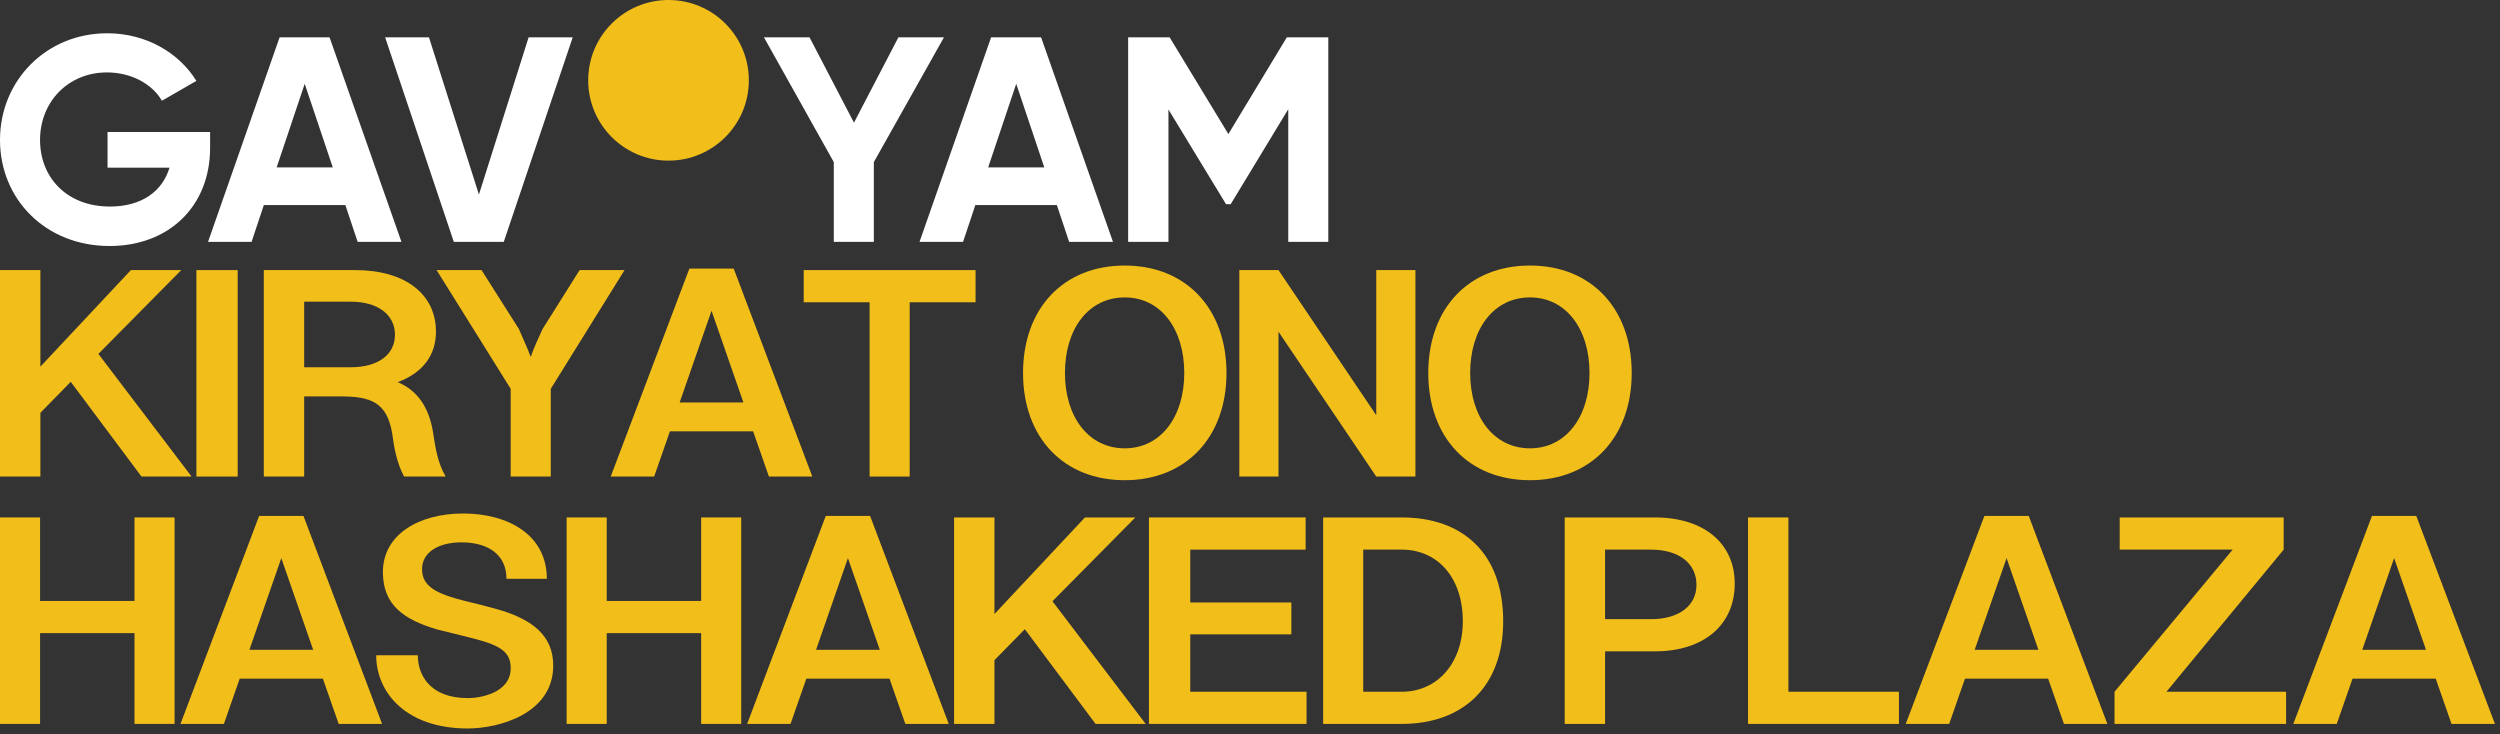 <svg width="320" height="94" viewBox="0 0 320 94" fill="none" xmlns="http://www.w3.org/2000/svg">
<rect x="0" y="0" width="320" height="94" fill="#333333" stroke="none"/>
<path d="M58.086 30.961H64.481L73.308 4.779H67.662L61.303 24.903L54.908 4.779H49.298L58.089 30.961H58.086ZM35.412 21.424L39.004 10.727L42.595 21.424H35.412ZM45.775 30.961H51.385L42.184 4.779H35.789L26.627 30.961H32.2L33.772 26.248H44.208L45.78 30.961H45.775ZM26.893 16.899H13.765V21.464H21.696C20.799 24.456 18.18 26.438 14.066 26.438C8.605 26.438 5.126 22.771 5.126 17.909C5.126 13.047 8.717 9.27 13.692 9.27C16.87 9.27 19.527 10.803 20.723 12.898L25.135 10.355C22.928 6.764 18.701 4.259 13.726 4.259C5.909 4.259 0 10.319 0 17.912C0 25.505 5.835 31.489 14.027 31.489C21.544 31.489 26.893 26.477 26.893 18.921V16.899Z" fill="white"/>
<path d="M114.994 4.779L109.308 15.702L103.621 4.779H97.786L106.726 20.75V30.961H111.85V20.75L120.826 4.779H114.991H114.994ZM130.077 10.727L133.668 21.424H126.486L130.077 10.727ZM126.862 4.779L117.697 30.961H123.271L124.843 26.248H135.279L136.851 30.961H142.461L133.26 4.779H126.862ZM164.712 4.779L157.231 17.159L149.714 4.779H144.402V30.961H149.563V14.017L156.931 26.135H157.53L164.898 13.978V30.958H170.021V4.777H164.709L164.712 4.779Z" fill="white"/>
<path d="M85.57 20.561C91.249 20.561 95.853 15.958 95.853 10.28C95.853 4.601 91.249 0 85.57 0C79.892 0 75.289 4.603 75.289 10.28C75.289 15.956 79.892 20.561 85.57 20.561Z" fill="#F2BE1A"/>
<path d="M24.524 61H18.111L9.056 48.874L5.169 52.838V61H0V34.572H5.169V46.931L16.751 34.572H23.203L12.592 45.298L24.524 61Z" fill="#F2BE1A"/>
<path d="M30.424 61H25.138V34.572H30.424V61Z" fill="#F2BE1A"/>
<path d="M55.453 55.481C55.725 57.308 56.036 59.29 57.046 61H51.722C50.789 59.251 50.439 57.308 50.206 55.52C49.545 51.478 47.446 50.739 43.599 50.739H38.935V61H33.766V34.572H45.464C51.916 34.572 55.803 37.681 55.803 42.461C55.803 45.415 54.17 47.708 50.906 48.913C53.237 49.885 54.909 51.906 55.453 55.481ZM38.935 38.614V47.008H44.881C48.379 47.008 50.556 45.415 50.556 42.85C50.556 40.285 48.379 38.614 44.881 38.614H38.935Z" fill="#F2BE1A"/>
<path d="M70.499 61H65.368V49.768L55.885 34.572H61.637L66.418 42.111C66.923 43.316 67.467 44.443 67.933 45.687C68.361 44.443 68.905 43.316 69.449 42.111L74.191 34.572H79.943L70.499 49.768V61Z" fill="#F2BE1A"/>
<path d="M103.979 61H98.422L96.401 55.209H85.752L83.731 61H78.173L88.239 34.377H93.913L103.979 61ZM91.076 39.779L86.995 51.517H95.157L91.076 39.779Z" fill="#F2BE1A"/>
<path d="M116.439 61H111.309V38.691H102.875V34.572H124.873V38.691H116.439V61Z" fill="#F2BE1A"/>
<path d="M143.97 61.466C136.119 61.466 130.95 55.986 130.95 47.747C130.95 39.468 136.119 33.989 143.97 33.989C151.782 33.989 156.99 39.468 156.99 47.747C156.99 55.986 151.782 61.466 143.97 61.466ZM143.97 57.386C148.556 57.386 151.587 53.382 151.587 47.747C151.587 42.072 148.556 38.069 143.97 38.069C139.345 38.069 136.313 42.072 136.313 47.747C136.313 53.382 139.345 57.386 143.97 57.386Z" fill="#F2BE1A"/>
<path d="M176.161 53.149V34.572H181.175V61H176.161L163.647 42.461V61H158.633V34.572H163.647L176.161 53.149Z" fill="#F2BE1A"/>
<path d="M195.84 61.466C187.989 61.466 182.82 55.986 182.82 47.747C182.82 39.468 187.989 33.989 195.84 33.989C203.652 33.989 208.86 39.468 208.86 47.747C208.86 55.986 203.652 61.466 195.84 61.466ZM195.84 57.386C200.426 57.386 203.458 53.382 203.458 47.747C203.458 42.072 200.426 38.069 195.84 38.069C191.215 38.069 188.183 42.072 188.183 47.747C188.183 53.382 191.215 57.386 195.84 57.386Z" fill="#F2BE1A"/>
<path d="M17.217 76.921V66.233H22.348V92.661H17.217V81.04H5.13V92.661H0V66.233H5.13V76.921H17.217Z" fill="#F2BE1A"/>
<path d="M48.909 92.661H43.351L41.33 86.87H30.681L28.66 92.661H23.102L33.169 66.038H38.843L48.909 92.661ZM36.006 71.441L31.925 83.178H40.087L36.006 71.441Z" fill="#F2BE1A"/>
<path d="M59.853 93.244C52.041 93.244 48.155 88.697 48.155 83.878H53.479C53.479 86.365 54.995 89.358 59.892 89.358C61.408 89.358 65.372 88.736 65.372 85.51C65.372 83.061 63.429 82.401 59.27 81.39C58.221 81.118 57.016 80.846 55.967 80.574C51.769 79.33 49.01 77.504 49.01 73.229C49.01 68.409 53.635 65.728 59.27 65.728C65.139 65.728 69.997 68.526 69.997 74.084H64.828C64.828 70.974 62.457 69.42 59.076 69.42C56.044 69.42 54.023 70.741 54.023 72.84C54.023 75.055 55.811 75.988 59.504 76.921C60.825 77.232 62.224 77.582 63.468 77.931C68.248 79.253 70.813 81.429 70.813 85.199C70.813 91.34 63.895 93.244 59.853 93.244Z" fill="#F2BE1A"/>
<path d="M89.747 76.921V66.233H94.877V92.661H89.747V81.04H77.66V92.661H72.529V66.233H77.66V76.921H89.747Z" fill="#F2BE1A"/>
<path d="M121.439 92.661H115.881L113.86 86.87H103.211L101.19 92.661H95.632L105.698 66.038H111.372L121.439 92.661ZM108.535 71.441L104.454 83.178H112.616L108.535 71.441Z" fill="#F2BE1A"/>
<path d="M146.646 92.661H140.234L131.178 80.535L127.291 84.499V92.661H122.122V66.233H127.291V78.592L138.873 66.233H145.325L134.715 76.96L146.646 92.661Z" fill="#F2BE1A"/>
<path d="M167.237 92.661H147.066V66.233H167.121V70.353H152.352V77.115H165.294V81.196H152.352V88.541H167.237V92.661Z" fill="#F2BE1A"/>
<path d="M179.428 66.233C187.24 66.233 192.409 70.819 192.409 79.525C192.409 87.92 187.24 92.661 179.428 92.661H169.362V66.233H179.428ZM174.492 88.541H179.428C184.014 88.541 187.24 84.849 187.24 79.525C187.24 73.928 184.014 70.353 179.428 70.353H174.492V88.541Z" fill="#F2BE1A"/>
<path d="M205.45 92.661H200.281V66.233H211.824C218.082 66.233 222.046 69.536 222.046 74.705C222.046 79.991 218.082 83.372 211.824 83.372H205.45V92.661ZM205.45 70.353V79.253H211.319C214.895 79.253 217.149 77.543 217.149 74.861C217.149 72.102 214.895 70.353 211.319 70.353H205.45Z" fill="#F2BE1A"/>
<path d="M243.065 92.661H223.749V66.233H228.918V88.541H243.065V92.661Z" fill="#F2BE1A"/>
<path d="M269.743 92.661H264.186L262.165 86.87H251.516L249.495 92.661H243.937L254.003 66.038H259.677L269.743 92.661ZM256.84 71.441L252.759 83.178H260.921L256.84 71.441Z" fill="#F2BE1A"/>
<path d="M292.619 92.661H270.66V88.541L285.779 70.353H271.321V66.233H292.308V70.353L277.306 88.541H292.619V92.661Z" fill="#F2BE1A"/>
<path d="M319.351 92.661H313.794L311.773 86.87H301.124L299.103 92.661H293.545L303.611 66.038H309.285L319.351 92.661ZM306.448 71.441L302.367 83.178H310.529L306.448 71.441Z" fill="#F2BE1A"/>
</svg>
